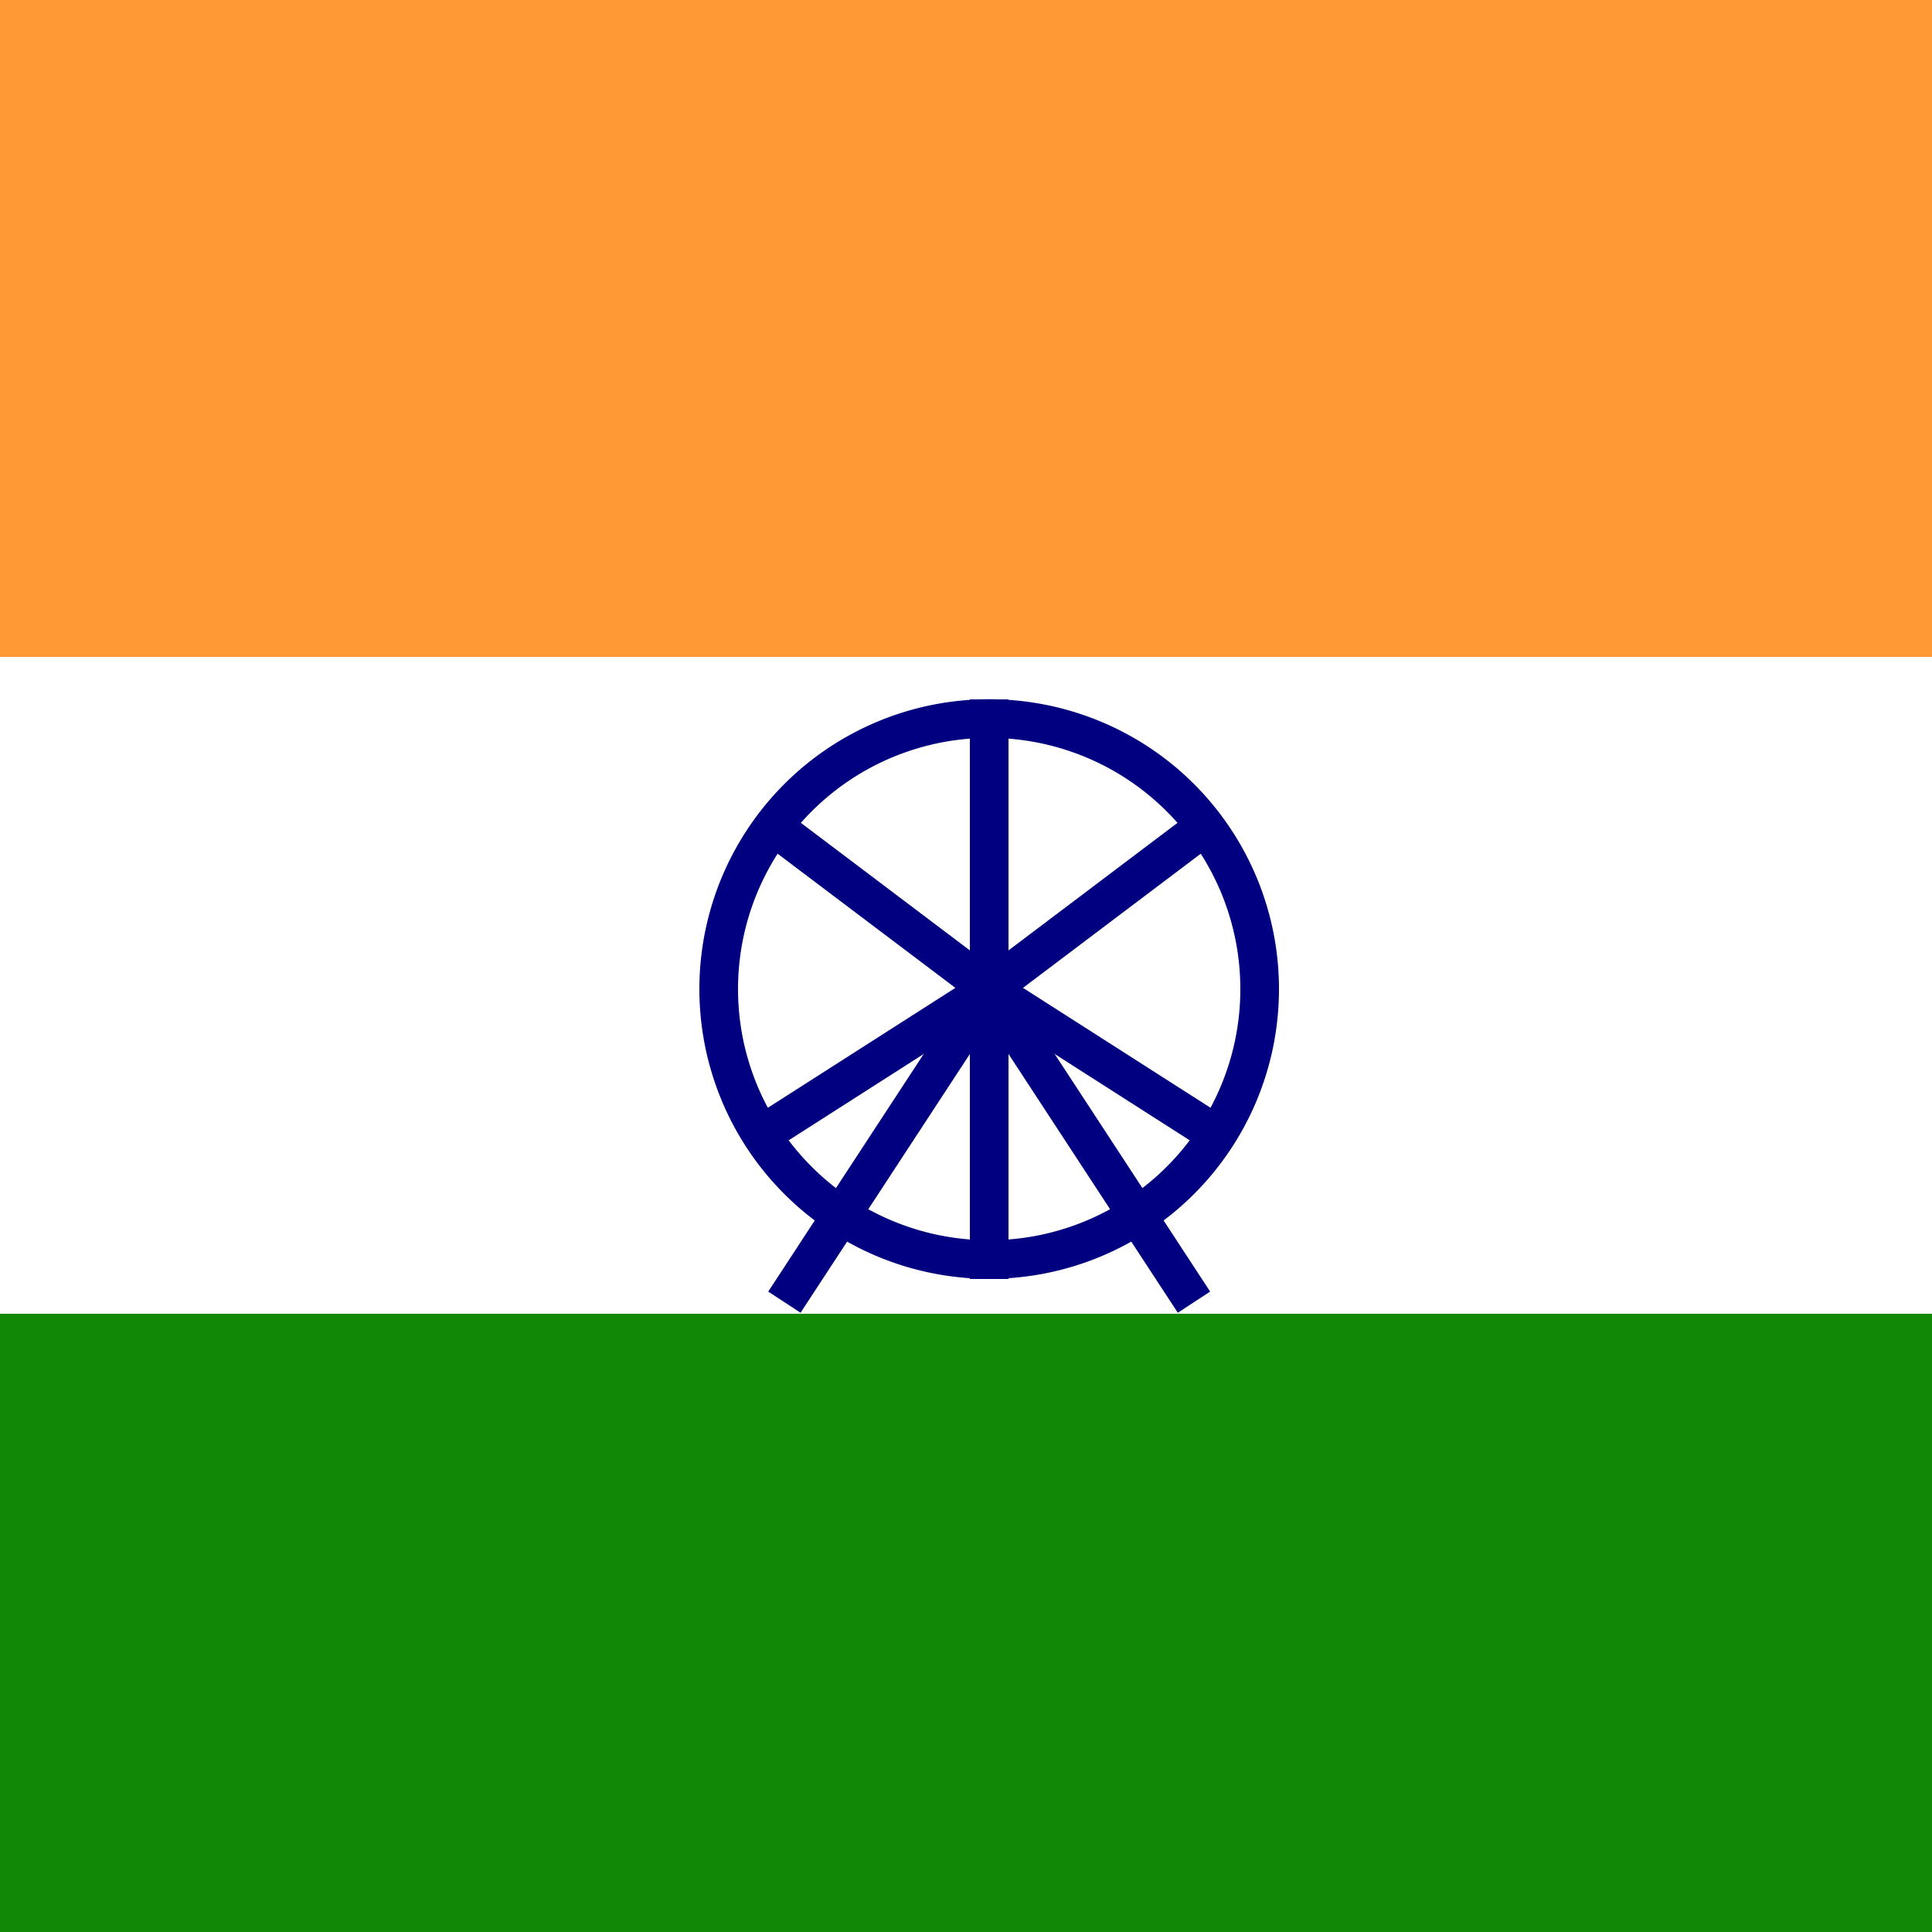 <!--

Generated by DrawGPT.
Free, open source, AI generated images in SVG, PNG, and HTML Canvas format.
https://drawgpt.ai

Created: 2023-09-27T05:15:10.795Z
Link: https://drawgpt.ai/prompt/94074/

-->
<svg xmlns="http://www.w3.org/2000/svg" xmlns:xlink="http://www.w3.org/1999/xlink" width="500" height="500"><rect width="100%" height="100%" fill="#333333" stroke="none"/><defs/><g><rect fill="#FF9933" stroke="none" x="0" y="0" width="512" height="170"/><rect fill="#FFFFFF" stroke="none" x="0" y="170" width="512" height="170"/><rect fill="#128807" stroke="none" x="0" y="340" width="512" height="170"/><path fill="#000080" stroke="none" paint-order="stroke fill markers" d=" M 331 256 A 75 75 0 1 1 331 255.925"/><path fill="#FFFFFF" stroke="none" paint-order="stroke fill markers" d=" M 321 256 A 65 65 0 1 1 321 255.935"/><path fill="none" stroke="#000080" paint-order="fill stroke markers" d=" M 256 256 L 256 181" stroke-miterlimit="10" stroke-width="10" stroke-dasharray=""/><path fill="none" stroke="#000080" paint-order="fill stroke markers" d=" M 256 256 L 317 295" stroke-miterlimit="10" stroke-width="10" stroke-dasharray=""/><path fill="none" stroke="#000080" paint-order="fill stroke markers" d=" M 256 256 L 256 331" stroke-miterlimit="10" stroke-width="10" stroke-dasharray=""/><path fill="none" stroke="#000080" paint-order="fill stroke markers" d=" M 256 256 L 195 295" stroke-miterlimit="10" stroke-width="10" stroke-dasharray=""/><path fill="none" stroke="#000080" paint-order="fill stroke markers" d=" M 256 256 L 309 216" stroke-miterlimit="10" stroke-width="10" stroke-dasharray=""/><path fill="none" stroke="#000080" paint-order="fill stroke markers" d=" M 256 256 L 203 216" stroke-miterlimit="10" stroke-width="10" stroke-dasharray=""/><path fill="none" stroke="#000080" paint-order="fill stroke markers" d=" M 256 256 L 309 337" stroke-miterlimit="10" stroke-width="10" stroke-dasharray=""/><path fill="none" stroke="#000080" paint-order="fill stroke markers" d=" M 256 256 L 203 337" stroke-miterlimit="10" stroke-width="10" stroke-dasharray=""/></g></svg>